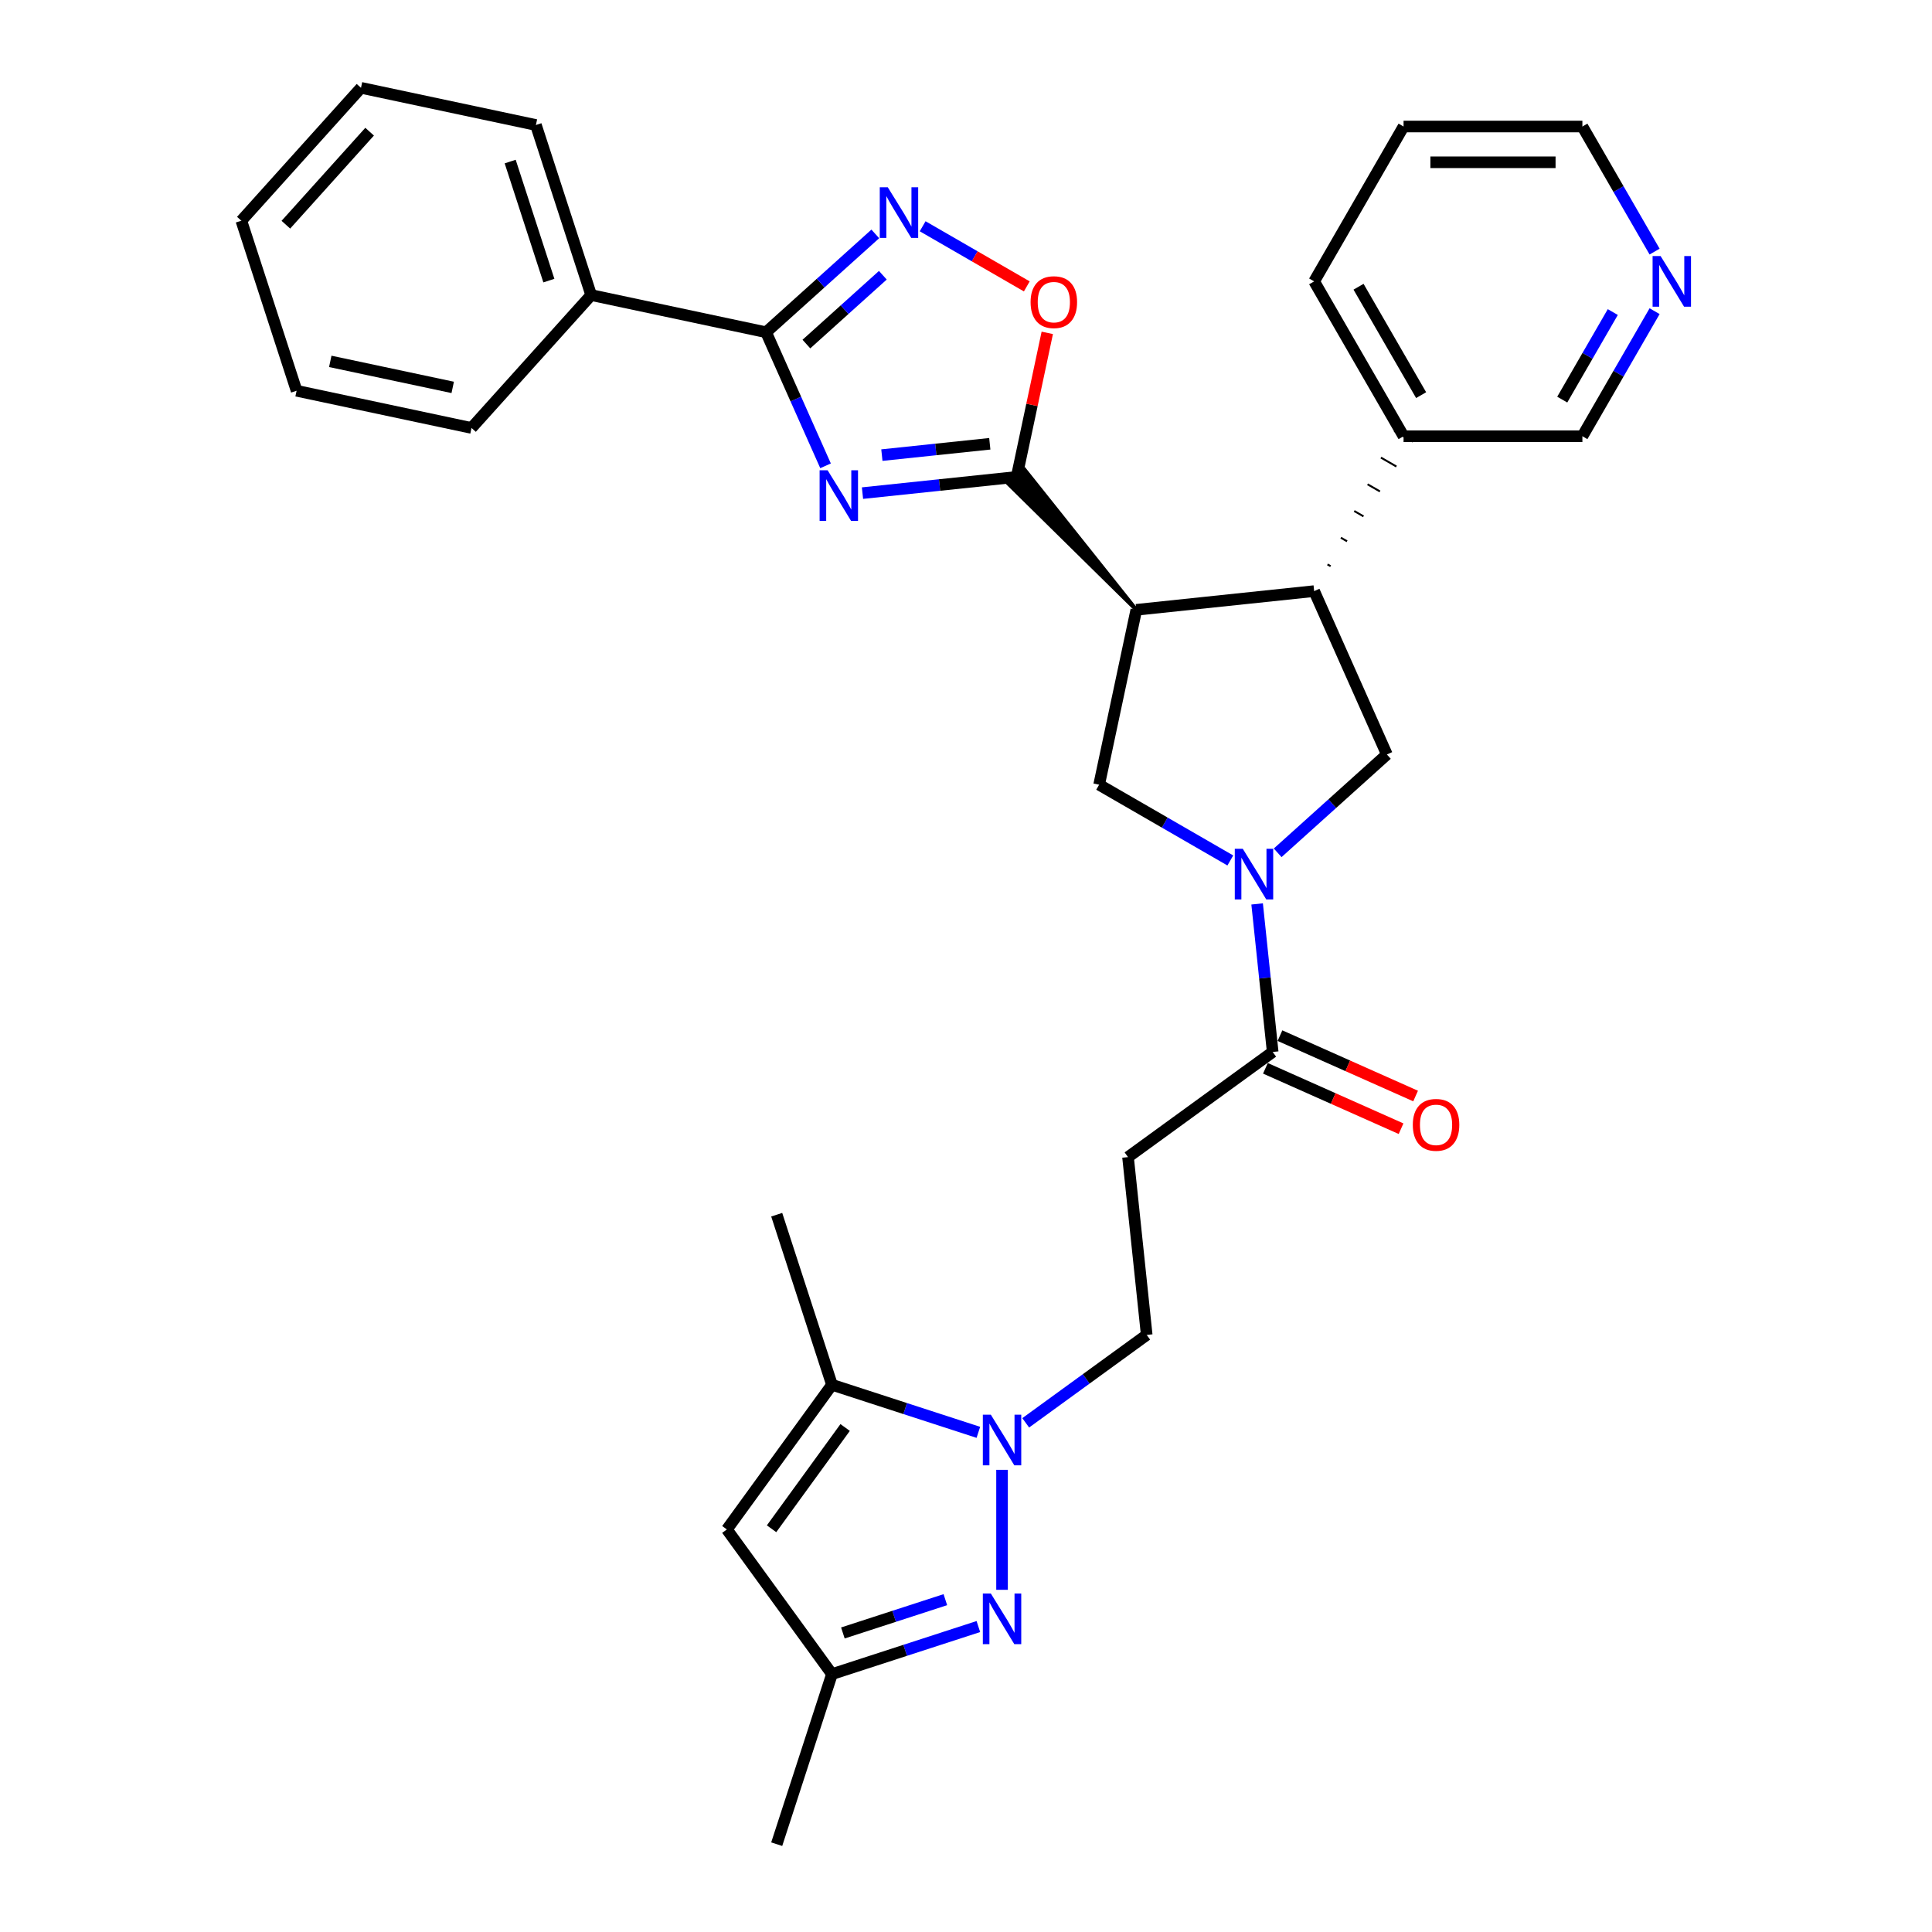 <?xml version='1.0' encoding='iso-8859-1'?>
<svg version='1.1' baseProfile='full'
              xmlns='http://www.w3.org/2000/svg'
                      xmlns:rdkit='http://www.rdkit.org/xml'
                      xmlns:xlink='http://www.w3.org/1999/xlink'
                  xml:space='preserve'
width='1000px' height='1000px' viewBox='0 0 1000 1000'>
<!-- END OF HEADER -->
<rect style='opacity:1.0;fill:#FFFFFF;stroke:none' width='1000' height='1000' x='0' y='0'> </rect>
<path class='bond-0' d='M 446.424,255.238 L 486.322,251.044' style='fill:none;fill-rule:evenodd;stroke:#0000FF;stroke-width:6px;stroke-linecap:butt;stroke-linejoin:miter;stroke-opacity:1' />
<path class='bond-0' d='M 486.322,251.044 L 526.22,246.851' style='fill:none;fill-rule:evenodd;stroke:#000000;stroke-width:6px;stroke-linecap:butt;stroke-linejoin:miter;stroke-opacity:1' />
<path class='bond-0' d='M 456.458,235.569 L 484.387,232.634' style='fill:none;fill-rule:evenodd;stroke:#0000FF;stroke-width:6px;stroke-linecap:butt;stroke-linejoin:miter;stroke-opacity:1' />
<path class='bond-0' d='M 484.387,232.634 L 512.315,229.699' style='fill:none;fill-rule:evenodd;stroke:#000000;stroke-width:6px;stroke-linecap:butt;stroke-linejoin:miter;stroke-opacity:1' />
<path class='bond-3' d='M 427.304,241.105 L 411.913,206.538' style='fill:none;fill-rule:evenodd;stroke:#0000FF;stroke-width:6px;stroke-linecap:butt;stroke-linejoin:miter;stroke-opacity:1' />
<path class='bond-3' d='M 411.913,206.538 L 396.523,171.97' style='fill:none;fill-rule:evenodd;stroke:#000000;stroke-width:6px;stroke-linecap:butt;stroke-linejoin:miter;stroke-opacity:1' />
<path class='bond-1' d='M 588.153,315.634 L 530.347,243.135 L 522.093,250.567 Z' style='fill:#000000;fill-rule:evenodd;fill-opacity:1;stroke:#000000;stroke-width:2px;stroke-linecap:butt;stroke-linejoin:miter;stroke-opacity:1;' />
<path class='bond-9' d='M 526.22,246.851 L 534.144,209.571' style='fill:none;fill-rule:evenodd;stroke:#000000;stroke-width:6px;stroke-linecap:butt;stroke-linejoin:miter;stroke-opacity:1' />
<path class='bond-9' d='M 534.144,209.571 L 542.068,172.291' style='fill:none;fill-rule:evenodd;stroke:#FF0000;stroke-width:6px;stroke-linecap:butt;stroke-linejoin:miter;stroke-opacity:1' />
<path class='bond-7' d='M 588.153,315.634 L 680.204,305.96' style='fill:none;fill-rule:evenodd;stroke:#000000;stroke-width:6px;stroke-linecap:butt;stroke-linejoin:miter;stroke-opacity:1' />
<path class='bond-8' d='M 588.153,315.634 L 568.909,406.17' style='fill:none;fill-rule:evenodd;stroke:#000000;stroke-width:6px;stroke-linecap:butt;stroke-linejoin:miter;stroke-opacity:1' />
<path class='bond-2' d='M 636.812,445.373 L 602.861,425.771' style='fill:none;fill-rule:evenodd;stroke:#0000FF;stroke-width:6px;stroke-linecap:butt;stroke-linejoin:miter;stroke-opacity:1' />
<path class='bond-2' d='M 602.861,425.771 L 568.909,406.17' style='fill:none;fill-rule:evenodd;stroke:#000000;stroke-width:6px;stroke-linecap:butt;stroke-linejoin:miter;stroke-opacity:1' />
<path class='bond-12' d='M 650.687,467.869 L 654.714,506.184' style='fill:none;fill-rule:evenodd;stroke:#0000FF;stroke-width:6px;stroke-linecap:butt;stroke-linejoin:miter;stroke-opacity:1' />
<path class='bond-12' d='M 654.714,506.184 L 658.742,544.499' style='fill:none;fill-rule:evenodd;stroke:#000000;stroke-width:6px;stroke-linecap:butt;stroke-linejoin:miter;stroke-opacity:1' />
<path class='bond-33' d='M 661.321,441.414 L 689.586,415.965' style='fill:none;fill-rule:evenodd;stroke:#0000FF;stroke-width:6px;stroke-linecap:butt;stroke-linejoin:miter;stroke-opacity:1' />
<path class='bond-33' d='M 689.586,415.965 L 717.85,390.515' style='fill:none;fill-rule:evenodd;stroke:#000000;stroke-width:6px;stroke-linecap:butt;stroke-linejoin:miter;stroke-opacity:1' />
<path class='bond-6' d='M 396.523,171.97 L 424.787,146.52' style='fill:none;fill-rule:evenodd;stroke:#000000;stroke-width:6px;stroke-linecap:butt;stroke-linejoin:miter;stroke-opacity:1' />
<path class='bond-6' d='M 424.787,146.52 L 453.052,121.071' style='fill:none;fill-rule:evenodd;stroke:#0000FF;stroke-width:6px;stroke-linecap:butt;stroke-linejoin:miter;stroke-opacity:1' />
<path class='bond-6' d='M 417.389,178.092 L 437.174,160.277' style='fill:none;fill-rule:evenodd;stroke:#000000;stroke-width:6px;stroke-linecap:butt;stroke-linejoin:miter;stroke-opacity:1' />
<path class='bond-6' d='M 437.174,160.277 L 456.959,142.462' style='fill:none;fill-rule:evenodd;stroke:#0000FF;stroke-width:6px;stroke-linecap:butt;stroke-linejoin:miter;stroke-opacity:1' />
<path class='bond-17' d='M 396.523,171.97 L 305.987,152.726' style='fill:none;fill-rule:evenodd;stroke:#000000;stroke-width:6px;stroke-linecap:butt;stroke-linejoin:miter;stroke-opacity:1' />
<path class='bond-4' d='M 530.909,736.455 L 562.223,713.704' style='fill:none;fill-rule:evenodd;stroke:#0000FF;stroke-width:6px;stroke-linecap:butt;stroke-linejoin:miter;stroke-opacity:1' />
<path class='bond-4' d='M 562.223,713.704 L 593.536,690.954' style='fill:none;fill-rule:evenodd;stroke:#000000;stroke-width:6px;stroke-linecap:butt;stroke-linejoin:miter;stroke-opacity:1' />
<path class='bond-5' d='M 518.655,760.778 L 518.655,822.881' style='fill:none;fill-rule:evenodd;stroke:#0000FF;stroke-width:6px;stroke-linecap:butt;stroke-linejoin:miter;stroke-opacity:1' />
<path class='bond-10' d='M 506.4,741.376 L 468.514,729.066' style='fill:none;fill-rule:evenodd;stroke:#0000FF;stroke-width:6px;stroke-linecap:butt;stroke-linejoin:miter;stroke-opacity:1' />
<path class='bond-10' d='M 468.514,729.066 L 430.627,716.756' style='fill:none;fill-rule:evenodd;stroke:#000000;stroke-width:6px;stroke-linecap:butt;stroke-linejoin:miter;stroke-opacity:1' />
<path class='bond-14' d='M 506.4,841.898 L 468.514,854.208' style='fill:none;fill-rule:evenodd;stroke:#0000FF;stroke-width:6px;stroke-linecap:butt;stroke-linejoin:miter;stroke-opacity:1' />
<path class='bond-14' d='M 468.514,854.208 L 430.627,866.518' style='fill:none;fill-rule:evenodd;stroke:#000000;stroke-width:6px;stroke-linecap:butt;stroke-linejoin:miter;stroke-opacity:1' />
<path class='bond-14' d='M 489.314,827.985 L 462.793,836.602' style='fill:none;fill-rule:evenodd;stroke:#0000FF;stroke-width:6px;stroke-linecap:butt;stroke-linejoin:miter;stroke-opacity:1' />
<path class='bond-14' d='M 462.793,836.602 L 436.273,845.219' style='fill:none;fill-rule:evenodd;stroke:#000000;stroke-width:6px;stroke-linecap:butt;stroke-linejoin:miter;stroke-opacity:1' />
<path class='bond-32' d='M 477.561,117.112 L 504.516,132.674' style='fill:none;fill-rule:evenodd;stroke:#0000FF;stroke-width:6px;stroke-linecap:butt;stroke-linejoin:miter;stroke-opacity:1' />
<path class='bond-32' d='M 504.516,132.674 L 531.471,148.237' style='fill:none;fill-rule:evenodd;stroke:#FF0000;stroke-width:6px;stroke-linecap:butt;stroke-linejoin:miter;stroke-opacity:1' />
<path class='bond-11' d='M 680.204,305.96 L 717.85,390.515' style='fill:none;fill-rule:evenodd;stroke:#000000;stroke-width:6px;stroke-linecap:butt;stroke-linejoin:miter;stroke-opacity:1' />
<path class='bond-18' d='M 688.719,293.063 L 687.115,292.137' style='fill:none;fill-rule:evenodd;stroke:#000000;stroke-width:1.0px;stroke-linecap:butt;stroke-linejoin:miter;stroke-opacity:1' />
<path class='bond-18' d='M 697.233,280.166 L 694.027,278.315' style='fill:none;fill-rule:evenodd;stroke:#000000;stroke-width:1.0px;stroke-linecap:butt;stroke-linejoin:miter;stroke-opacity:1' />
<path class='bond-18' d='M 705.748,267.269 L 700.939,264.493' style='fill:none;fill-rule:evenodd;stroke:#000000;stroke-width:1.0px;stroke-linecap:butt;stroke-linejoin:miter;stroke-opacity:1' />
<path class='bond-18' d='M 714.263,254.372 L 707.85,250.67' style='fill:none;fill-rule:evenodd;stroke:#000000;stroke-width:1.0px;stroke-linecap:butt;stroke-linejoin:miter;stroke-opacity:1' />
<path class='bond-18' d='M 722.777,241.476 L 714.762,236.848' style='fill:none;fill-rule:evenodd;stroke:#000000;stroke-width:1.0px;stroke-linecap:butt;stroke-linejoin:miter;stroke-opacity:1' />
<path class='bond-18' d='M 731.292,228.579 L 721.673,223.025' style='fill:none;fill-rule:evenodd;stroke:#000000;stroke-width:1.0px;stroke-linecap:butt;stroke-linejoin:miter;stroke-opacity:1' />
<path class='bond-13' d='M 430.627,716.756 L 376.223,791.637' style='fill:none;fill-rule:evenodd;stroke:#000000;stroke-width:6px;stroke-linecap:butt;stroke-linejoin:miter;stroke-opacity:1' />
<path class='bond-13' d='M 437.443,738.869 L 399.36,791.286' style='fill:none;fill-rule:evenodd;stroke:#000000;stroke-width:6px;stroke-linecap:butt;stroke-linejoin:miter;stroke-opacity:1' />
<path class='bond-21' d='M 430.627,716.756 L 402.025,628.729' style='fill:none;fill-rule:evenodd;stroke:#000000;stroke-width:6px;stroke-linecap:butt;stroke-linejoin:miter;stroke-opacity:1' />
<path class='bond-15' d='M 658.742,544.499 L 583.861,598.903' style='fill:none;fill-rule:evenodd;stroke:#000000;stroke-width:6px;stroke-linecap:butt;stroke-linejoin:miter;stroke-opacity:1' />
<path class='bond-19' d='M 654.977,552.955 L 690.081,568.584' style='fill:none;fill-rule:evenodd;stroke:#000000;stroke-width:6px;stroke-linecap:butt;stroke-linejoin:miter;stroke-opacity:1' />
<path class='bond-19' d='M 690.081,568.584 L 725.186,584.214' style='fill:none;fill-rule:evenodd;stroke:#FF0000;stroke-width:6px;stroke-linecap:butt;stroke-linejoin:miter;stroke-opacity:1' />
<path class='bond-19' d='M 662.506,536.044 L 697.611,551.673' style='fill:none;fill-rule:evenodd;stroke:#000000;stroke-width:6px;stroke-linecap:butt;stroke-linejoin:miter;stroke-opacity:1' />
<path class='bond-19' d='M 697.611,551.673 L 732.715,567.303' style='fill:none;fill-rule:evenodd;stroke:#FF0000;stroke-width:6px;stroke-linecap:butt;stroke-linejoin:miter;stroke-opacity:1' />
<path class='bond-36' d='M 376.223,791.637 L 430.627,866.518' style='fill:none;fill-rule:evenodd;stroke:#000000;stroke-width:6px;stroke-linecap:butt;stroke-linejoin:miter;stroke-opacity:1' />
<path class='bond-23' d='M 430.627,866.518 L 402.025,954.545' style='fill:none;fill-rule:evenodd;stroke:#000000;stroke-width:6px;stroke-linecap:butt;stroke-linejoin:miter;stroke-opacity:1' />
<path class='bond-16' d='M 583.861,598.903 L 593.536,690.954' style='fill:none;fill-rule:evenodd;stroke:#000000;stroke-width:6px;stroke-linecap:butt;stroke-linejoin:miter;stroke-opacity:1' />
<path class='bond-25' d='M 305.987,152.726 L 277.385,64.698' style='fill:none;fill-rule:evenodd;stroke:#000000;stroke-width:6px;stroke-linecap:butt;stroke-linejoin:miter;stroke-opacity:1' />
<path class='bond-25' d='M 284.092,145.242 L 264.07,83.623' style='fill:none;fill-rule:evenodd;stroke:#000000;stroke-width:6px;stroke-linecap:butt;stroke-linejoin:miter;stroke-opacity:1' />
<path class='bond-26' d='M 305.987,152.726 L 244.054,221.51' style='fill:none;fill-rule:evenodd;stroke:#000000;stroke-width:6px;stroke-linecap:butt;stroke-linejoin:miter;stroke-opacity:1' />
<path class='bond-22' d='M 726.483,225.802 L 819.04,225.802' style='fill:none;fill-rule:evenodd;stroke:#000000;stroke-width:6px;stroke-linecap:butt;stroke-linejoin:miter;stroke-opacity:1' />
<path class='bond-27' d='M 726.483,225.802 L 680.204,145.645' style='fill:none;fill-rule:evenodd;stroke:#000000;stroke-width:6px;stroke-linecap:butt;stroke-linejoin:miter;stroke-opacity:1' />
<path class='bond-27' d='M 735.572,204.523 L 703.177,148.413' style='fill:none;fill-rule:evenodd;stroke:#000000;stroke-width:6px;stroke-linecap:butt;stroke-linejoin:miter;stroke-opacity:1' />
<path class='bond-20' d='M 856.416,161.065 L 837.728,193.434' style='fill:none;fill-rule:evenodd;stroke:#0000FF;stroke-width:6px;stroke-linecap:butt;stroke-linejoin:miter;stroke-opacity:1' />
<path class='bond-20' d='M 837.728,193.434 L 819.04,225.802' style='fill:none;fill-rule:evenodd;stroke:#000000;stroke-width:6px;stroke-linecap:butt;stroke-linejoin:miter;stroke-opacity:1' />
<path class='bond-20' d='M 834.779,161.52 L 821.697,184.178' style='fill:none;fill-rule:evenodd;stroke:#0000FF;stroke-width:6px;stroke-linecap:butt;stroke-linejoin:miter;stroke-opacity:1' />
<path class='bond-20' d='M 821.697,184.178 L 808.615,206.836' style='fill:none;fill-rule:evenodd;stroke:#000000;stroke-width:6px;stroke-linecap:butt;stroke-linejoin:miter;stroke-opacity:1' />
<path class='bond-35' d='M 856.416,130.225 L 837.728,97.856' style='fill:none;fill-rule:evenodd;stroke:#0000FF;stroke-width:6px;stroke-linecap:butt;stroke-linejoin:miter;stroke-opacity:1' />
<path class='bond-35' d='M 837.728,97.856 L 819.04,65.487' style='fill:none;fill-rule:evenodd;stroke:#000000;stroke-width:6px;stroke-linecap:butt;stroke-linejoin:miter;stroke-opacity:1' />
<path class='bond-24' d='M 819.04,65.487 L 726.483,65.487' style='fill:none;fill-rule:evenodd;stroke:#000000;stroke-width:6px;stroke-linecap:butt;stroke-linejoin:miter;stroke-opacity:1' />
<path class='bond-24' d='M 805.157,83.999 L 740.366,83.999' style='fill:none;fill-rule:evenodd;stroke:#000000;stroke-width:6px;stroke-linecap:butt;stroke-linejoin:miter;stroke-opacity:1' />
<path class='bond-30' d='M 277.385,64.698 L 186.85,45.455' style='fill:none;fill-rule:evenodd;stroke:#000000;stroke-width:6px;stroke-linecap:butt;stroke-linejoin:miter;stroke-opacity:1' />
<path class='bond-29' d='M 244.054,221.51 L 153.519,202.266' style='fill:none;fill-rule:evenodd;stroke:#000000;stroke-width:6px;stroke-linecap:butt;stroke-linejoin:miter;stroke-opacity:1' />
<path class='bond-29' d='M 234.323,200.516 L 170.948,187.046' style='fill:none;fill-rule:evenodd;stroke:#000000;stroke-width:6px;stroke-linecap:butt;stroke-linejoin:miter;stroke-opacity:1' />
<path class='bond-28' d='M 680.204,145.645 L 726.483,65.487' style='fill:none;fill-rule:evenodd;stroke:#000000;stroke-width:6px;stroke-linecap:butt;stroke-linejoin:miter;stroke-opacity:1' />
<path class='bond-31' d='M 153.519,202.266 L 124.917,114.238' style='fill:none;fill-rule:evenodd;stroke:#000000;stroke-width:6px;stroke-linecap:butt;stroke-linejoin:miter;stroke-opacity:1' />
<path class='bond-34' d='M 186.85,45.455 L 124.917,114.238' style='fill:none;fill-rule:evenodd;stroke:#000000;stroke-width:6px;stroke-linecap:butt;stroke-linejoin:miter;stroke-opacity:1' />
<path class='bond-34' d='M 191.317,68.159 L 147.964,116.307' style='fill:none;fill-rule:evenodd;stroke:#000000;stroke-width:6px;stroke-linecap:butt;stroke-linejoin:miter;stroke-opacity:1' />
<path  class='atom-0' d='M 428.375 243.419
L 436.964 257.303
Q 437.816 258.673, 439.186 261.153
Q 440.556 263.634, 440.63 263.782
L 440.63 243.419
L 444.11 243.419
L 444.11 269.632
L 440.519 269.632
L 431.3 254.452
Q 430.226 252.675, 429.078 250.639
Q 427.968 248.603, 427.635 247.973
L 427.635 269.632
L 424.228 269.632
L 424.228 243.419
L 428.375 243.419
' fill='#0000FF'/>
<path  class='atom-3' d='M 643.272 439.342
L 651.862 453.226
Q 652.713 454.596, 654.083 457.076
Q 655.453 459.557, 655.527 459.705
L 655.527 439.342
L 659.007 439.342
L 659.007 465.555
L 655.416 465.555
L 646.197 450.375
Q 645.124 448.598, 643.976 446.562
Q 642.865 444.526, 642.532 443.896
L 642.532 465.555
L 639.126 465.555
L 639.126 439.342
L 643.272 439.342
' fill='#0000FF'/>
<path  class='atom-5' d='M 512.861 732.252
L 521.45 746.136
Q 522.302 747.505, 523.671 749.986
Q 525.041 752.467, 525.115 752.615
L 525.115 732.252
L 528.596 732.252
L 528.596 758.464
L 525.004 758.464
L 515.786 743.285
Q 514.712 741.508, 513.564 739.471
Q 512.453 737.435, 512.12 736.806
L 512.12 758.464
L 508.714 758.464
L 508.714 732.252
L 512.861 732.252
' fill='#0000FF'/>
<path  class='atom-6' d='M 512.861 824.81
L 521.45 838.693
Q 522.302 840.063, 523.671 842.544
Q 525.041 845.024, 525.115 845.172
L 525.115 824.81
L 528.596 824.81
L 528.596 851.022
L 525.004 851.022
L 515.786 835.843
Q 514.712 834.065, 513.564 832.029
Q 512.453 829.993, 512.12 829.364
L 512.12 851.022
L 508.714 851.022
L 508.714 824.81
L 512.861 824.81
' fill='#0000FF'/>
<path  class='atom-7' d='M 459.512 96.93
L 468.102 110.814
Q 468.953 112.184, 470.323 114.665
Q 471.693 117.145, 471.767 117.293
L 471.767 96.93
L 475.247 96.93
L 475.247 123.143
L 471.656 123.143
L 462.437 107.963
Q 461.363 106.186, 460.216 104.15
Q 459.105 102.114, 458.772 101.484
L 458.772 123.143
L 455.366 123.143
L 455.366 96.93
L 459.512 96.93
' fill='#0000FF'/>
<path  class='atom-10' d='M 533.431 156.39
Q 533.431 150.096, 536.541 146.578
Q 539.651 143.061, 545.464 143.061
Q 551.276 143.061, 554.386 146.578
Q 557.496 150.096, 557.496 156.39
Q 557.496 162.758, 554.349 166.386
Q 551.202 169.977, 545.464 169.977
Q 539.688 169.977, 536.541 166.386
Q 533.431 162.795, 533.431 156.39
M 545.464 167.015
Q 549.462 167.015, 551.61 164.35
Q 553.794 161.647, 553.794 156.39
Q 553.794 151.243, 551.61 148.652
Q 549.462 146.023, 545.464 146.023
Q 541.465 146.023, 539.281 148.615
Q 537.133 151.206, 537.133 156.39
Q 537.133 161.684, 539.281 164.35
Q 541.465 167.015, 545.464 167.015
' fill='#FF0000'/>
<path  class='atom-20' d='M 731.265 582.22
Q 731.265 575.926, 734.375 572.409
Q 737.485 568.892, 743.297 568.892
Q 749.11 568.892, 752.22 572.409
Q 755.33 575.926, 755.33 582.22
Q 755.33 588.588, 752.183 592.216
Q 749.036 595.807, 743.297 595.807
Q 737.522 595.807, 734.375 592.216
Q 731.265 588.625, 731.265 582.22
M 743.297 592.846
Q 747.296 592.846, 749.443 590.18
Q 751.627 587.477, 751.627 582.22
Q 751.627 577.074, 749.443 574.482
Q 747.296 571.853, 743.297 571.853
Q 739.299 571.853, 737.114 574.445
Q 734.967 577.037, 734.967 582.22
Q 734.967 587.514, 737.114 590.18
Q 739.299 592.846, 743.297 592.846
' fill='#FF0000'/>
<path  class='atom-21' d='M 859.525 132.539
L 868.115 146.422
Q 868.966 147.792, 870.336 150.273
Q 871.706 152.753, 871.78 152.901
L 871.78 132.539
L 875.26 132.539
L 875.26 158.751
L 871.669 158.751
L 862.45 143.572
Q 861.376 141.794, 860.229 139.758
Q 859.118 137.722, 858.785 137.093
L 858.785 158.751
L 855.379 158.751
L 855.379 132.539
L 859.525 132.539
' fill='#0000FF'/>
</svg>
